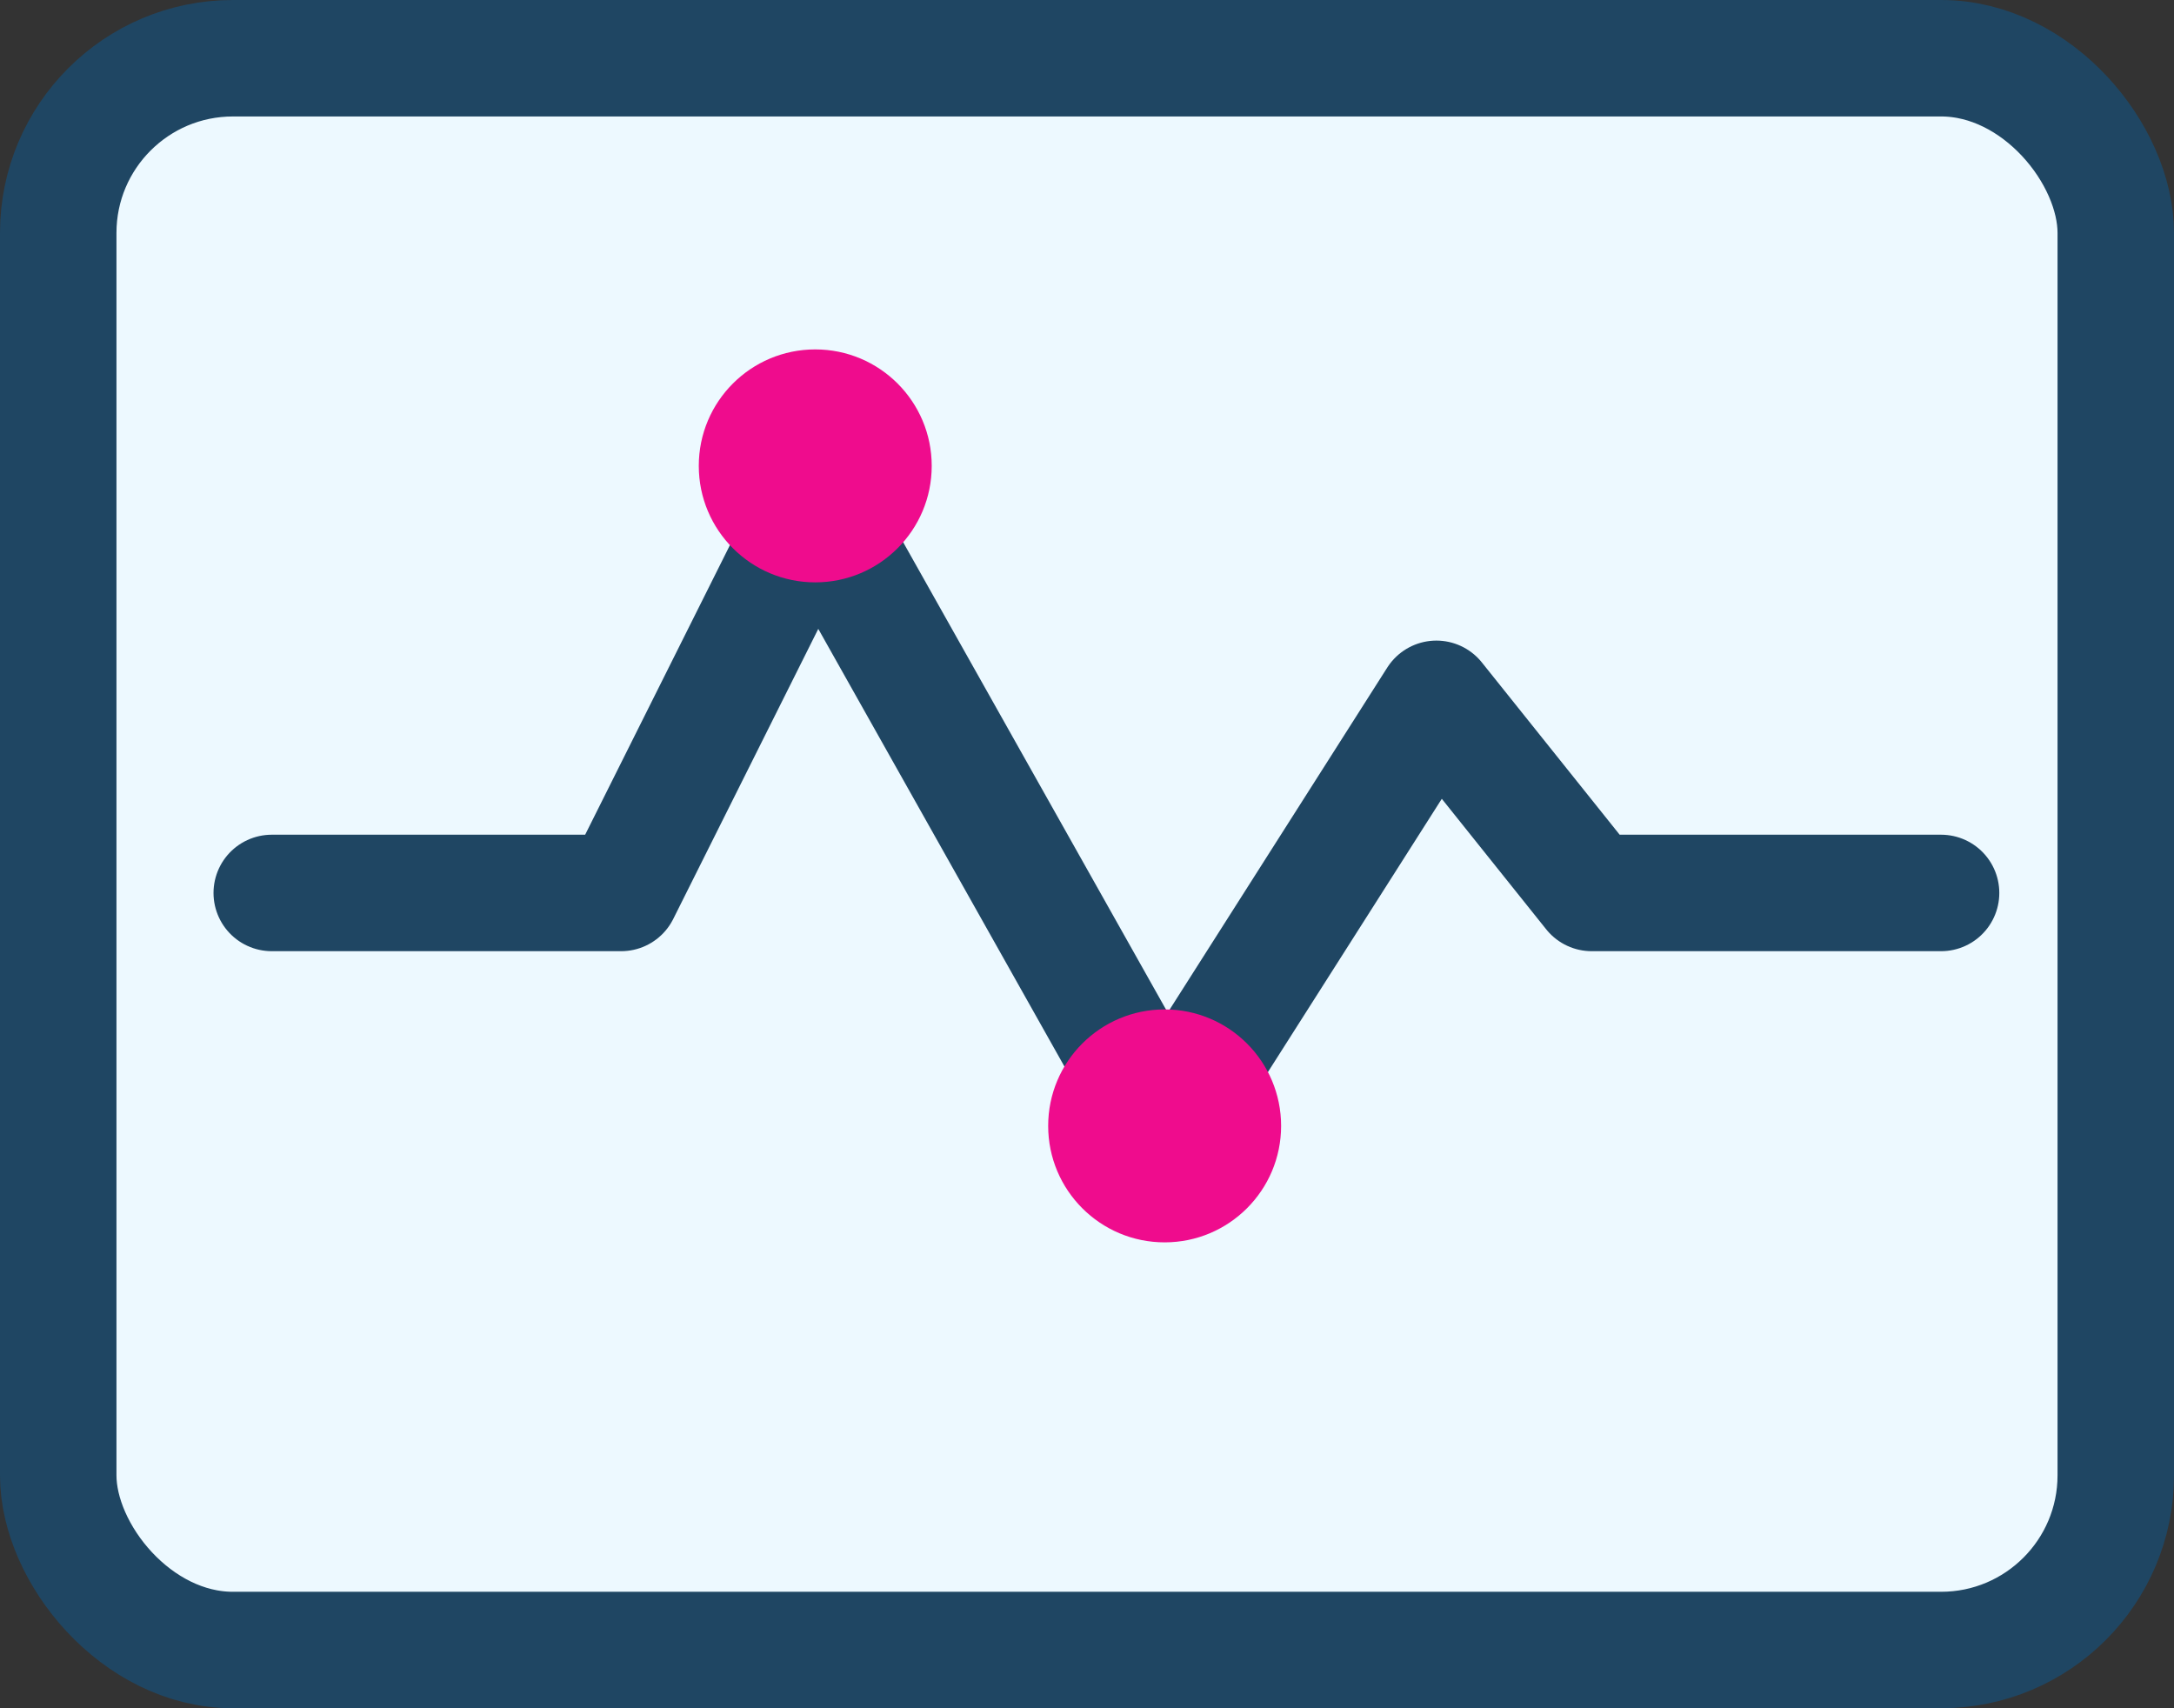 <svg width="56" height="44" fill="none" xmlns="http://www.w3.org/2000/svg"><rect width="100%" height="100%" fill="#333333" stroke="none"/><rect x="1.5" y="1.5" width="53" height="41" rx="4.5" fill="#EDF9FF" stroke="#1F4663" stroke-width="3"/><path d="M7 23h9l5-10 9 16 7-11 4 5h9" stroke="#1F4663" stroke-width="3" stroke-linecap="round" stroke-linejoin="round"/><circle cx="21" cy="12" r="3" fill="#EF0C8D"/><circle cx="30" cy="29" r="3" fill="#EF0C8D"/></svg>